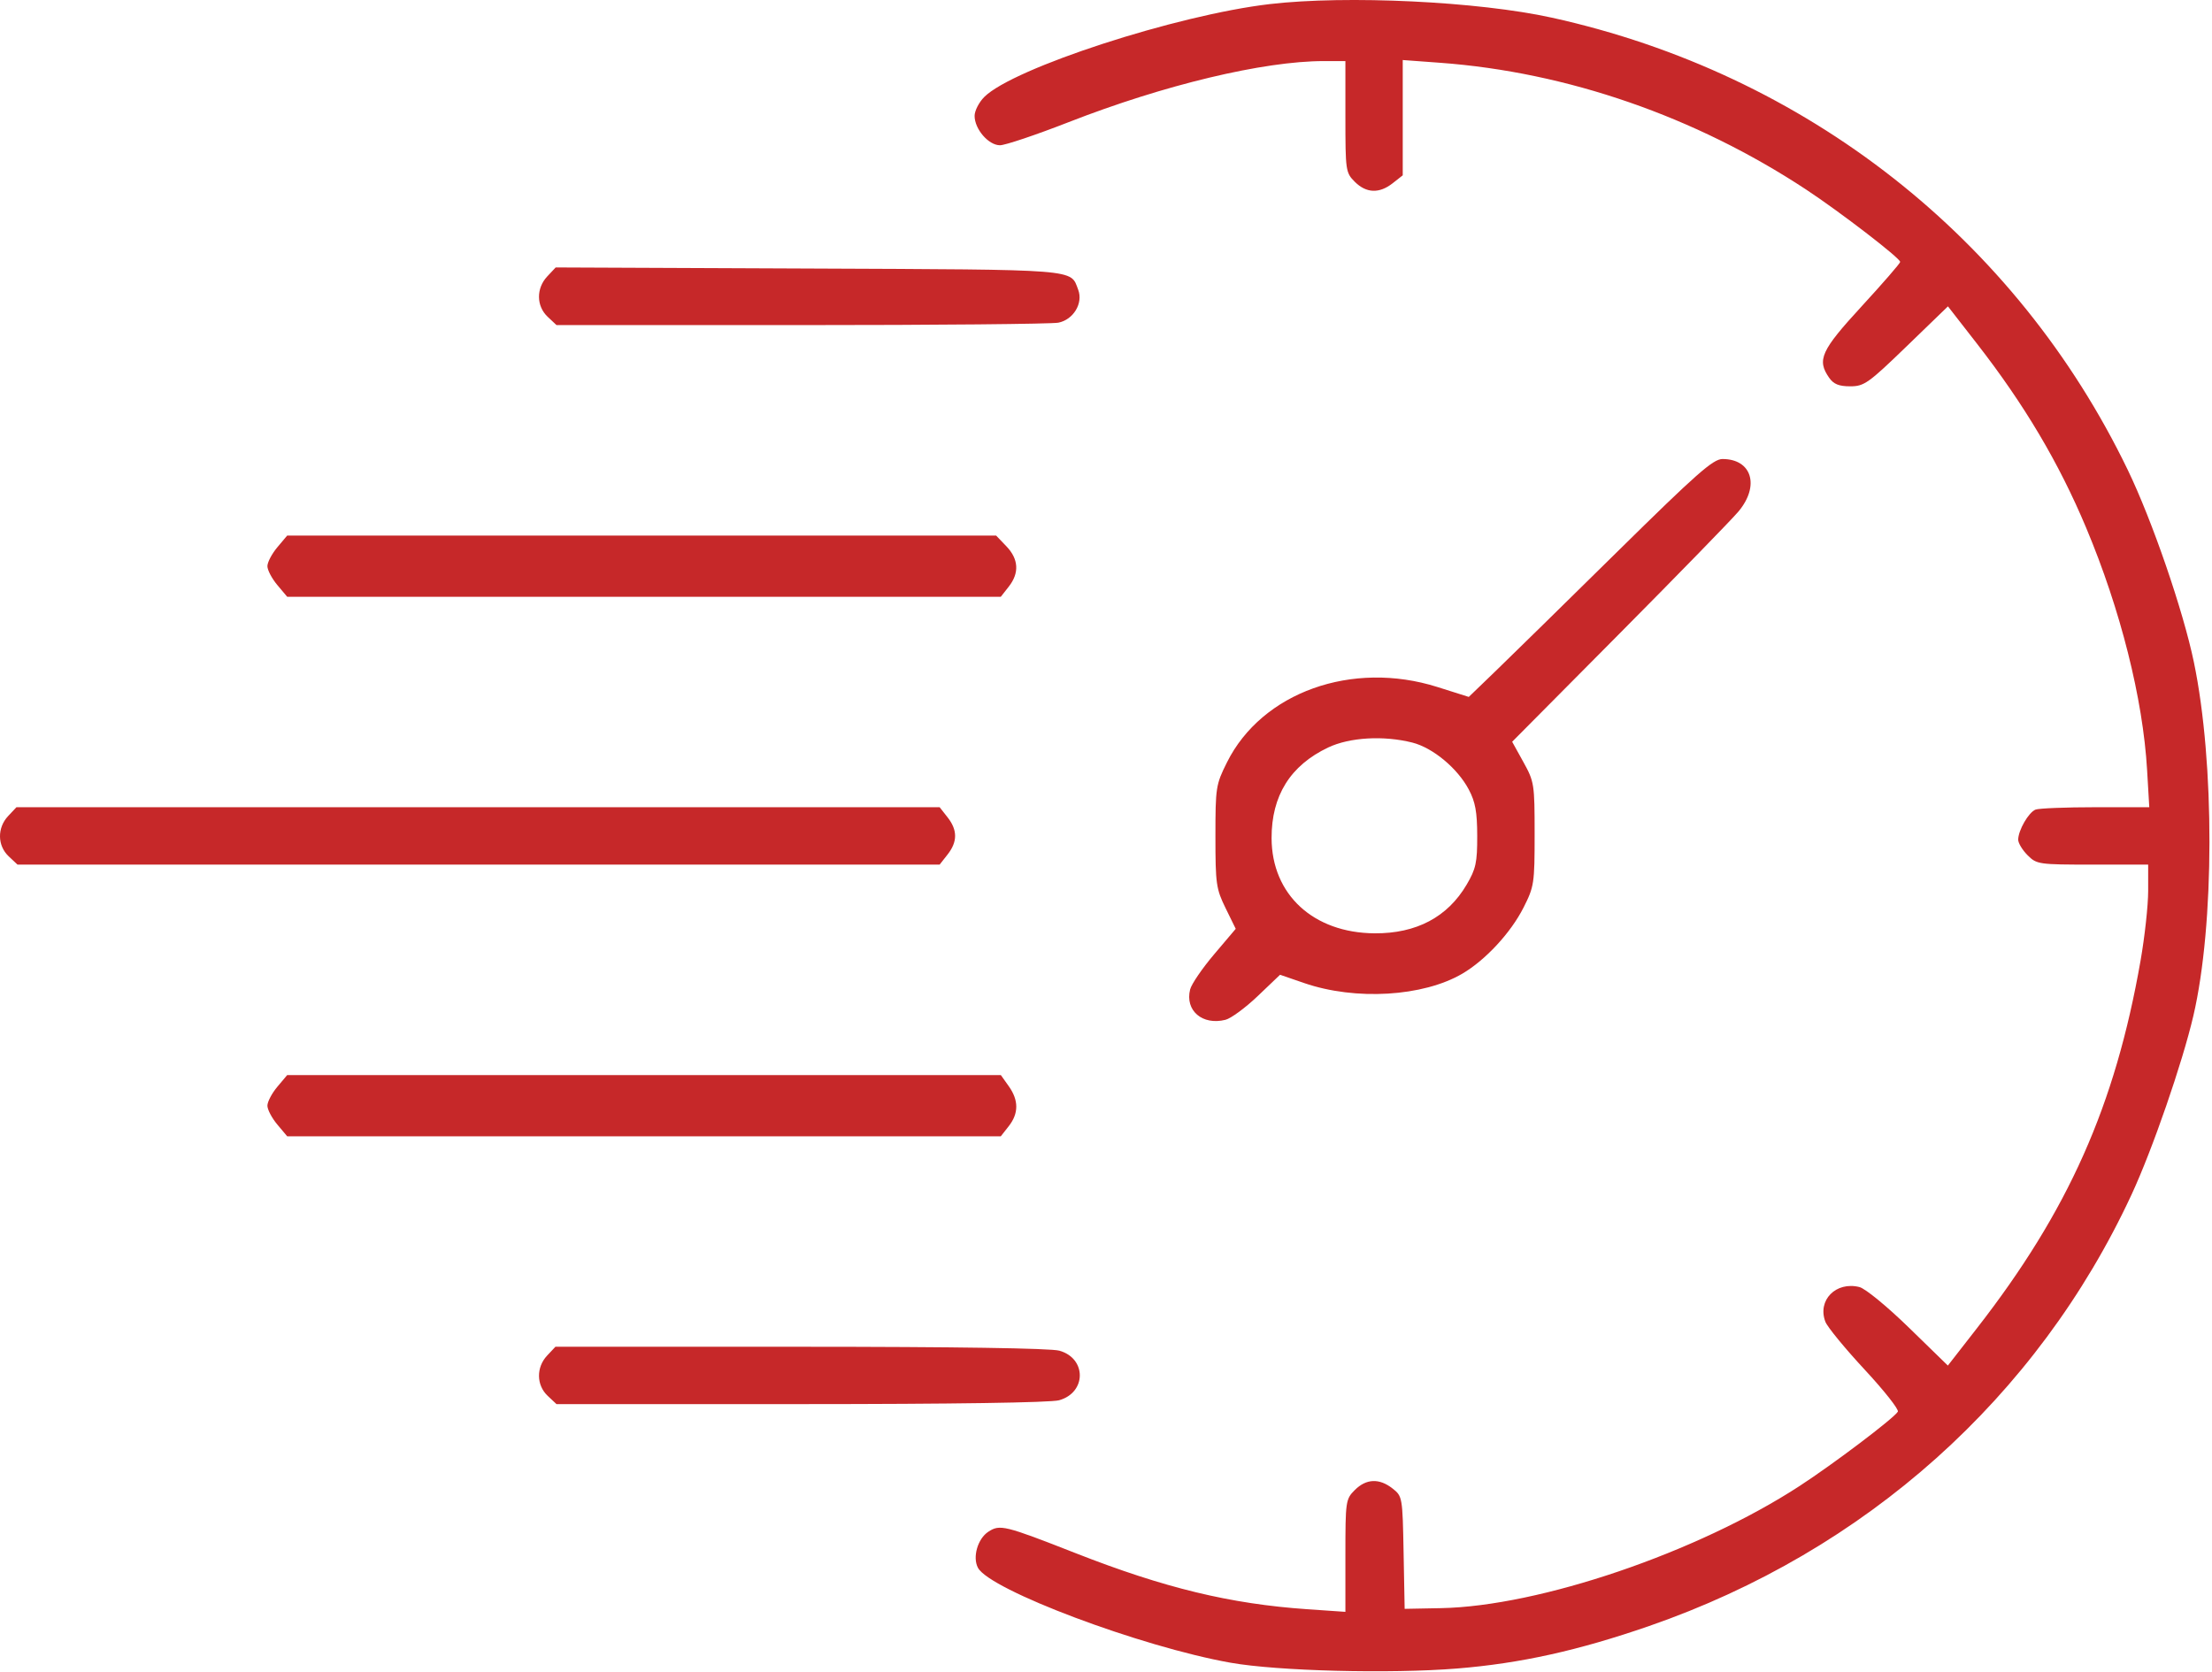 <?xml version="1.0" encoding="UTF-8"?> <svg xmlns="http://www.w3.org/2000/svg" width="578" height="437" viewBox="0 0 578 437" fill="none"> <path fill-rule="evenodd" clip-rule="evenodd" d="M331.811 1.067C307.454 3.902 264.725 17.8 257.198 25.335C255.805 26.73 254.665 28.956 254.665 30.282C254.665 33.739 258.309 37.962 261.292 37.962C262.659 37.962 270.731 35.246 279.229 31.927C304.195 22.174 330.153 15.963 345.94 15.963H351.556V30.508C351.556 44.617 351.629 45.127 354.008 47.508C357.004 50.508 360.416 50.639 363.907 47.889L366.539 45.818V30.753V15.688L376.278 16.404C409.452 18.837 442.961 30.442 471.921 49.523C480.82 55.386 496.508 67.456 496.523 68.45C496.528 68.802 492.006 74.014 486.474 80.032C475.809 91.633 474.702 94.069 477.971 98.74C479.129 100.397 480.527 100.962 483.461 100.962C487.102 100.962 488.204 100.18 498.198 90.514L509.001 80.067L516.546 89.764C528.979 105.744 537.977 120.915 545.13 137.962C554.105 159.349 559.948 182.583 561.039 201.212L561.611 210.962H547.562C539.836 210.962 532.787 211.242 531.898 211.583C530.087 212.279 527.358 217.013 527.358 219.458C527.358 220.335 528.462 222.157 529.81 223.507C532.189 225.889 532.697 225.962 546.791 225.962H561.32V232.832C561.32 236.611 560.424 244.824 559.328 251.082C552.695 288.977 540.451 316.474 516.543 347.173L508.98 356.884L498.801 346.97C493.125 341.44 487.408 336.75 485.875 336.365C479.73 334.821 474.828 339.812 476.972 345.431C477.49 346.789 482.101 352.409 487.219 357.92C492.337 363.431 496.248 368.388 495.91 368.935C494.82 370.702 479.162 382.545 470.224 388.364C443.536 405.739 402.298 419.786 376.528 420.28L367.039 420.462L366.763 405.764C366.49 391.26 366.452 391.038 363.881 389.014C360.415 386.284 356.997 386.424 354.008 389.417C351.627 391.8 351.556 392.298 351.556 406.559V421.248L341.576 420.56C321.493 419.175 304.28 415.011 281.135 405.938C262.452 398.614 261.278 398.326 258.241 400.318C255.463 402.14 254.075 406.988 255.542 409.735C258.648 415.543 298.075 430.365 321.524 434.539C333.788 436.723 363.218 437.476 380.751 436.055C397.267 434.717 412.391 431.369 430.923 424.95C487.487 405.355 532.357 365.226 556.972 312.215C562.423 300.476 570.251 277.832 573.134 265.462C578.683 241.65 578.743 199.369 573.265 173.047C570.455 159.539 562.384 136.065 556.004 122.841C526.829 62.373 471.941 19.258 405.495 4.616C386.274 0.38 351.92 -1.274 331.811 1.067ZM142.997 72.243C140.08 75.352 140.128 79.989 143.105 82.788L145.417 84.963H209.405C244.6 84.963 274.819 84.677 276.559 84.329C280.488 83.543 283.072 79.248 281.736 75.728C279.656 70.252 282.608 70.486 211.267 70.178L145.2 69.895L142.997 72.243ZM422.581 144.212C409.046 157.55 394.783 171.539 390.884 175.299L383.795 182.136L375.615 179.549C353.319 172.498 329.749 180.93 320.618 199.224C317.706 205.056 317.594 205.776 317.594 218.6C317.594 230.987 317.78 232.296 320.246 237.331L322.898 242.744L317.257 249.402C314.153 253.064 311.329 257.196 310.982 258.585C309.598 264.103 314.179 268.037 320.219 266.519C321.663 266.157 325.462 263.359 328.663 260.303L334.481 254.747L340.771 256.913C354.176 261.531 371.849 260.483 382.112 254.462C388.155 250.916 394.765 243.78 398.089 237.214C400.878 231.705 401 230.892 401 217.962C401 204.895 400.907 204.292 398.065 199.157L395.13 193.853L423.113 165.657C438.503 150.15 452.522 135.759 454.266 133.677C459.891 126.963 457.762 119.962 450.092 119.962C447.642 119.962 443.341 123.754 422.581 144.212ZM72.459 143.039C71.037 144.731 69.873 146.946 69.873 147.962C69.873 148.978 71.037 151.193 72.459 152.885L75.045 155.962H168.278H261.512L263.582 153.327C266.396 149.746 266.186 146.129 262.969 142.767L260.285 139.962H167.665H75.045L72.459 143.039ZM369.035 194.066C374.4 195.419 380.847 200.773 383.787 206.319C385.515 209.579 385.986 212.168 386 218.462C386.015 225.422 385.658 227.075 383.248 231.178C378.259 239.675 370.092 243.996 359.172 243.918C343.169 243.803 332.311 233.772 332.267 219.059C332.233 207.949 337.168 200.039 347.061 195.349C352.666 192.692 361.532 192.174 369.035 194.066ZM2.124 213.276C-0.761 216.351 -0.699 221.001 2.263 223.788L4.576 225.962H125.053H245.53L247.6 223.327C250.227 219.984 250.227 216.94 247.6 213.597L245.53 210.962H124.913H4.296L2.124 213.276ZM72.459 284.039C71.037 285.731 69.873 287.946 69.873 288.962C69.873 289.978 71.037 292.193 72.459 293.885L75.045 296.962H168.278H261.512L263.582 294.327C266.21 290.982 266.212 287.557 263.587 283.866L261.521 280.962H168.283H75.045L72.459 284.039ZM142.965 354.276C140.08 357.351 140.142 362.001 143.105 364.788L145.417 366.962L209.28 366.956C248.668 366.953 274.519 366.569 276.731 365.953C283.927 363.952 283.975 354.985 276.8 352.99C274.499 352.35 249.423 351.971 209.14 351.968L145.138 351.962L142.965 354.276Z" fill="#C62829"></path> </svg> 